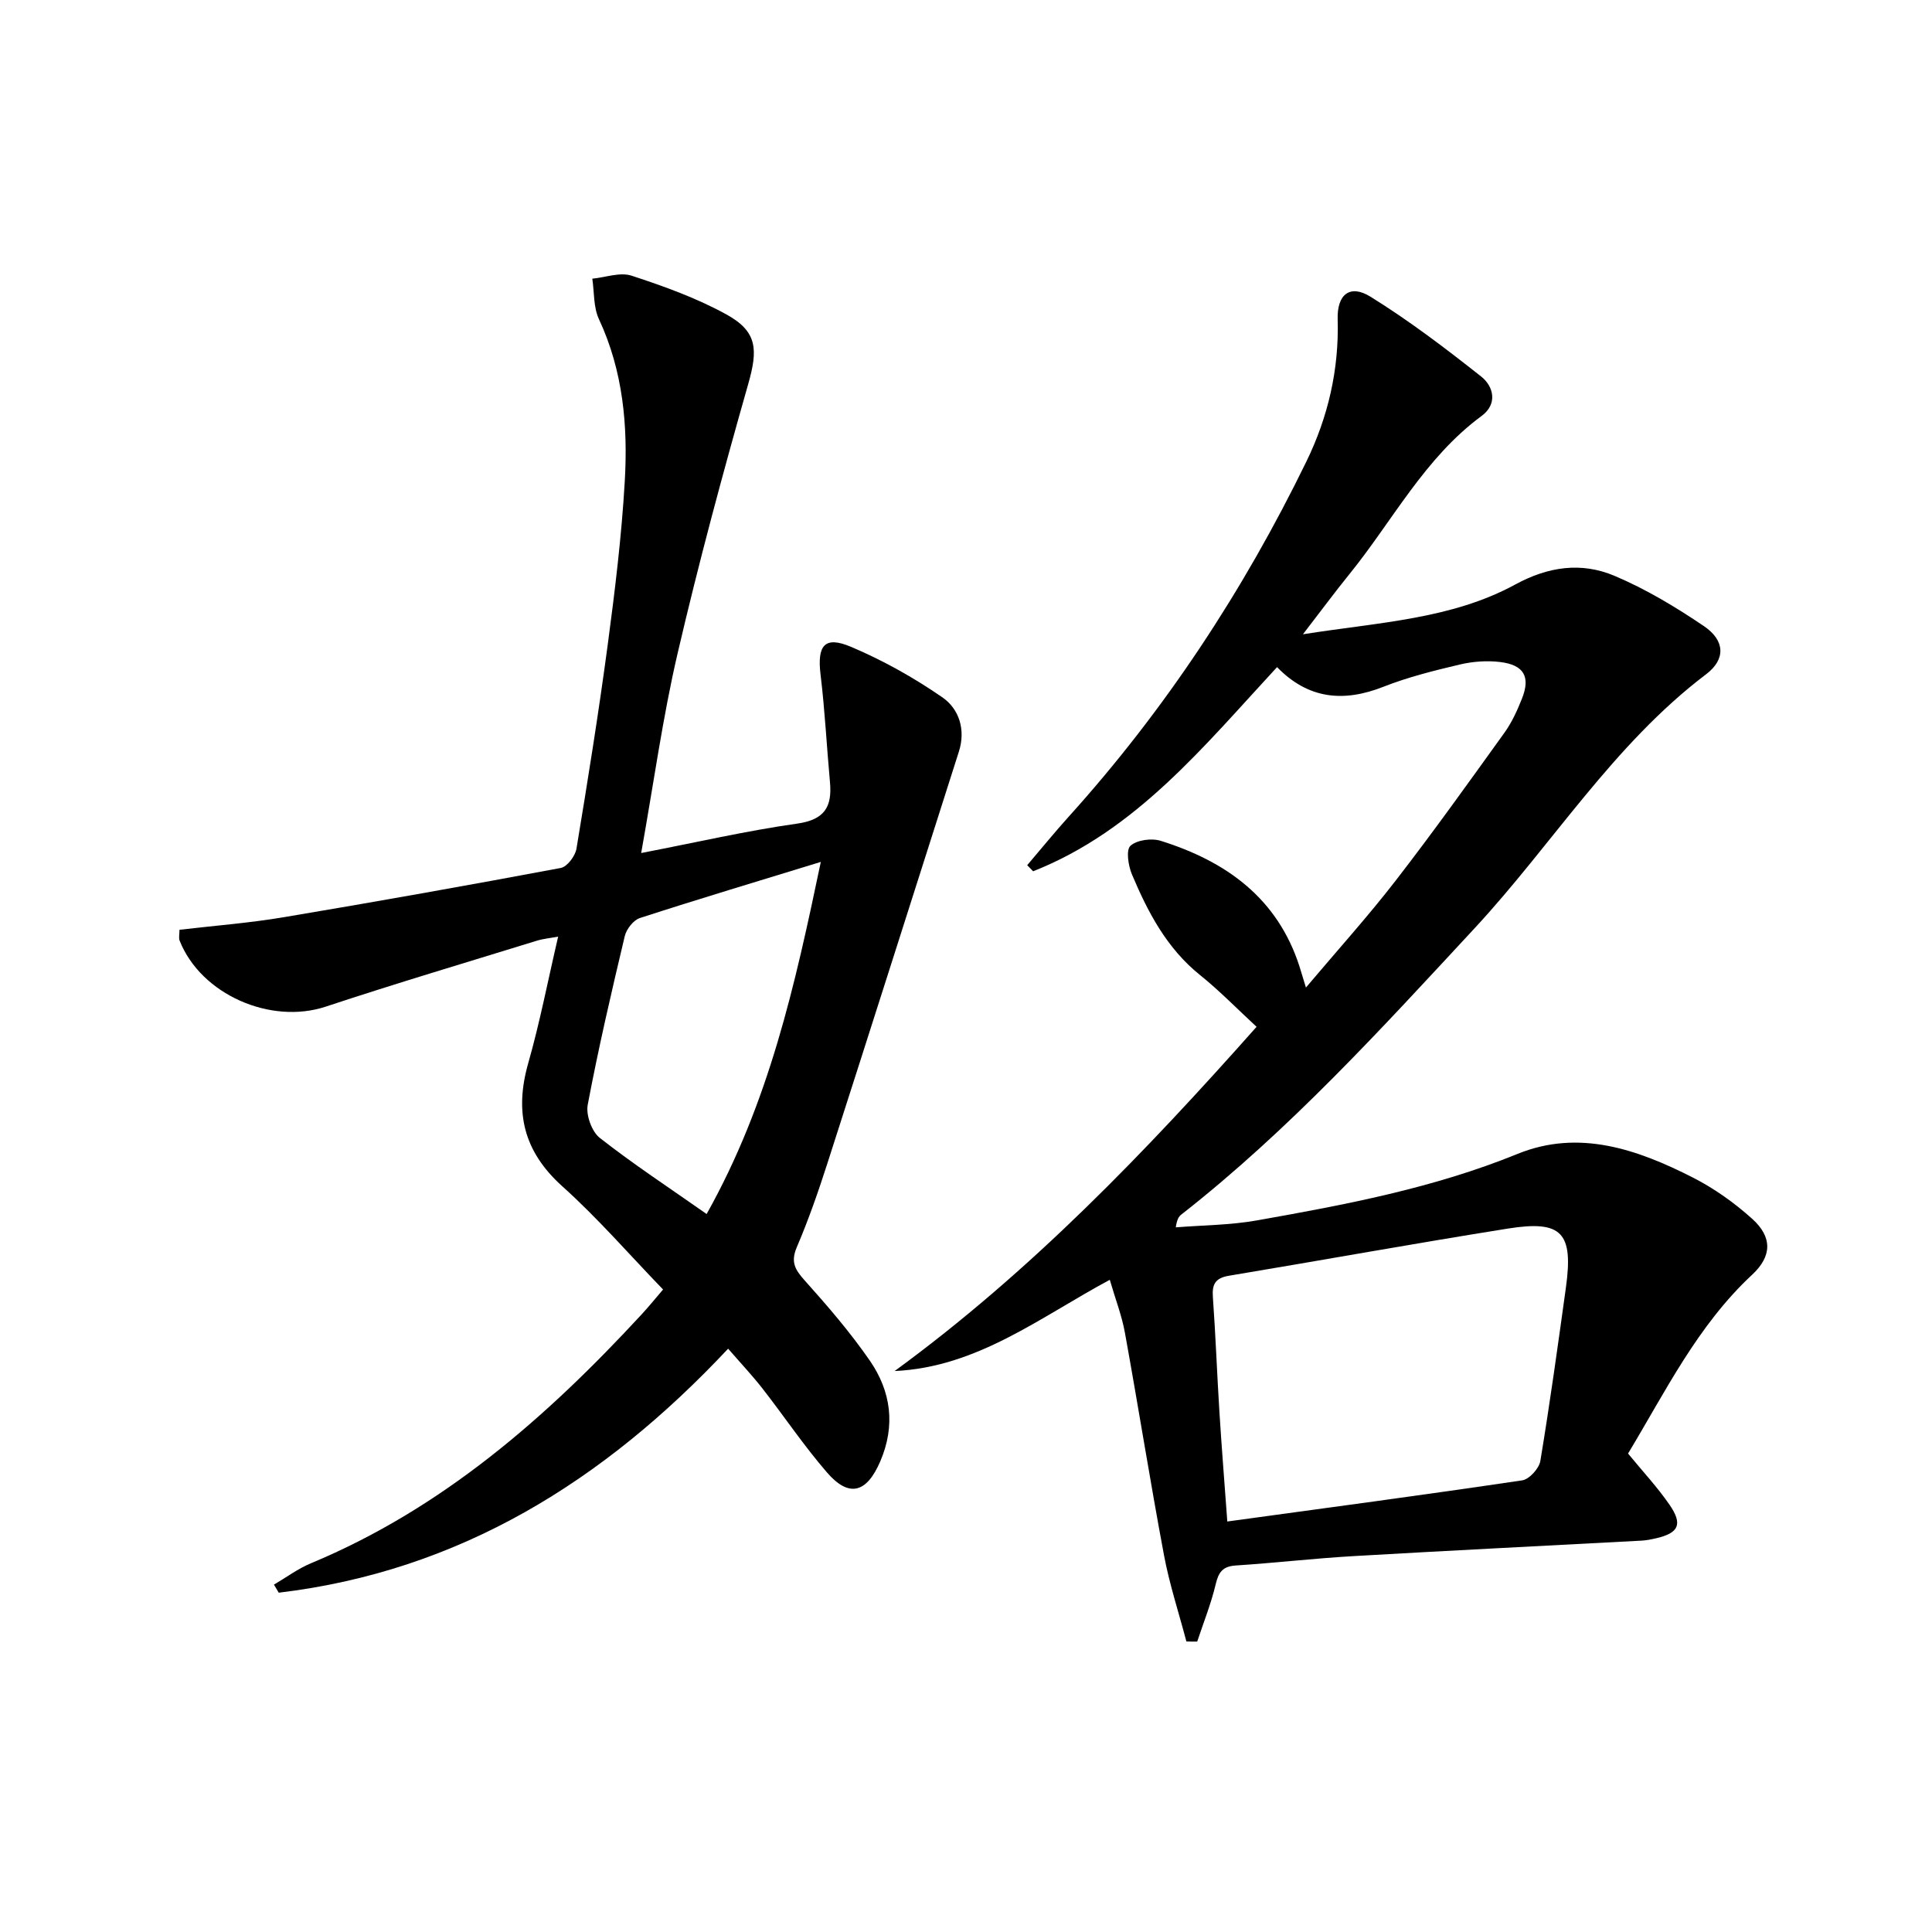 <svg enable-background="new 0 0 400 400" viewBox="0 0 400 400" xmlns="http://www.w3.org/2000/svg"><path d="m245.63 339.85c-1.57-5.96-3.51-11.84-4.64-17.88-2.87-15.32-5.31-30.72-8.09-46.05-.64-3.55-1.98-6.98-3.13-10.95-14.48 7.77-27.44 18.1-44.55 18.89 28.1-20.52 51.92-45.34 74.94-71.27-4.09-3.78-7.69-7.49-11.7-10.71-6.89-5.54-10.8-13-14.11-20.86-.76-1.8-1.25-5.06-.3-5.91 1.36-1.22 4.39-1.62 6.29-1.02 13.49 4.23 24.13 11.82 28.7 25.99.35 1.09.67 2.19 1.34 4.38 6.56-7.77 12.87-14.76 18.61-22.18 7.73-9.99 15.08-20.28 22.46-30.54 1.54-2.13 2.67-4.62 3.65-7.08 1.81-4.54.43-7-4.54-7.6-2.72-.33-5.65-.11-8.32.52-5.32 1.26-10.69 2.59-15.77 4.59-8.27 3.27-15.58 2.61-22.07-4.05-15.17 16.39-29.19 33.85-50.5 42.27-.41-.42-.82-.84-1.23-1.26 2.85-3.34 5.63-6.76 8.57-10.02 19.98-22.14 36.21-46.81 49.24-73.57 4.49-9.22 6.77-19.05 6.47-29.43-.15-5.15 2.53-7.32 6.78-4.69 7.99 4.95 15.52 10.68 22.91 16.52 2.64 2.08 3.45 5.72.12 8.17-11.84 8.72-18.44 21.74-27.42 32.81-3 3.7-5.83 7.54-9.58 12.4 15.82-2.5 30.74-3.11 43.97-10.31 6.86-3.74 13.69-4.67 20.51-1.8 6.5 2.74 12.69 6.46 18.55 10.43 4.35 2.95 4.54 6.85.45 9.95-19.27 14.6-31.84 35.25-48 52.66-19.26 20.76-38.28 41.69-60.66 59.21-.5.39-.89.93-1.15 2.65 5.63-.45 11.33-.46 16.87-1.45 18.29-3.24 36.51-6.68 53.9-13.76 12.73-5.18 24.88-.92 36.35 4.93 4.39 2.24 8.55 5.21 12.22 8.51 4.21 3.79 4.11 7.75-.01 11.58-11.33 10.54-17.96 24.22-25.69 37.02 3.03 3.7 6.09 6.97 8.6 10.62 2.78 4.05 1.89 5.84-2.81 6.93-.96.22-1.95.42-2.94.48-19.92 1.07-39.84 2.05-59.75 3.21-8.12.47-16.22 1.41-24.34 1.94-2.69.18-3.54 1.38-4.13 3.87-.96 4.04-2.52 7.93-3.83 11.88-.72.01-1.48 0-2.24-.02zm8.47-24.84c20.76-2.84 40.93-5.53 61.06-8.52 1.46-.22 3.49-2.46 3.75-4 1.98-11.93 3.63-23.91 5.29-35.88 1.58-11.39-.8-14.03-11.98-12.25-19.29 3.07-38.52 6.56-57.79 9.77-2.74.46-3.51 1.69-3.32 4.36.57 7.95.86 15.91 1.36 23.87.46 7.39 1.06 14.77 1.63 22.65z" fill="#000001"/><path d="m132.75 176.61c11.49-2.22 21.83-4.61 32.3-6.09 5.66-.8 7.25-3.46 6.79-8.53-.68-7.43-1.05-14.89-1.95-22.29-.73-6.05.79-8.1 6.26-5.8 6.63 2.8 13.04 6.39 18.96 10.48 3.46 2.39 4.86 6.7 3.42 11.22-9.07 28.45-18.11 56.91-27.25 85.33-1.88 5.85-3.91 11.67-6.32 17.31-1.3 3.05-.35 4.64 1.65 6.87 4.76 5.31 9.45 10.76 13.49 16.61 4.38 6.36 5.34 13.43 2.14 20.86-2.8 6.51-6.44 7.57-11.02 2.28-4.78-5.52-8.87-11.63-13.37-17.4-2.13-2.72-4.51-5.25-7.1-8.23-25.73 27.46-55.67 46.06-93.04 50.52-.33-.56-.66-1.12-.99-1.67 2.54-1.49 4.96-3.3 7.65-4.42 27.23-11.34 48.77-30.19 68.46-51.52 1.58-1.71 3.04-3.52 4.45-5.16-6.98-7.22-13.5-14.76-20.86-21.37-8.05-7.24-9.93-15.39-7.05-25.51 2.4-8.42 4.06-17.06 6.19-26.18-1.63.3-3.06.43-4.4.84-14.58 4.5-29.22 8.85-43.71 13.65-11.39 3.78-25.83-2.48-30.26-13.66-.22-.56-.03-1.28-.03-2.25 7.24-.85 14.47-1.4 21.58-2.6 19.16-3.21 38.28-6.62 57.37-10.2 1.32-.25 2.99-2.47 3.24-3.98 2.34-14.09 4.6-28.2 6.49-42.36 1.49-11.19 2.86-22.43 3.51-33.69.67-11.49-.34-22.86-5.35-33.6-1.15-2.47-.95-5.57-1.37-8.37 2.73-.26 5.75-1.41 8.14-.62 6.72 2.2 13.5 4.64 19.66 8.04 6.44 3.56 6.49 7.32 4.48 14.39-5.26 18.48-10.27 37.06-14.62 55.77-3.08 13.21-4.92 26.7-7.54 41.33zm13.55 74.74c12.97-23.16 18.3-47.41 23.64-72.9-13.22 4.06-25.38 7.7-37.46 11.62-1.34.43-2.79 2.3-3.13 3.75-2.76 11.59-5.46 23.21-7.67 34.92-.4 2.11.84 5.55 2.5 6.85 6.88 5.4 14.21 10.21 22.12 15.76z" fill="#000001"/></svg>